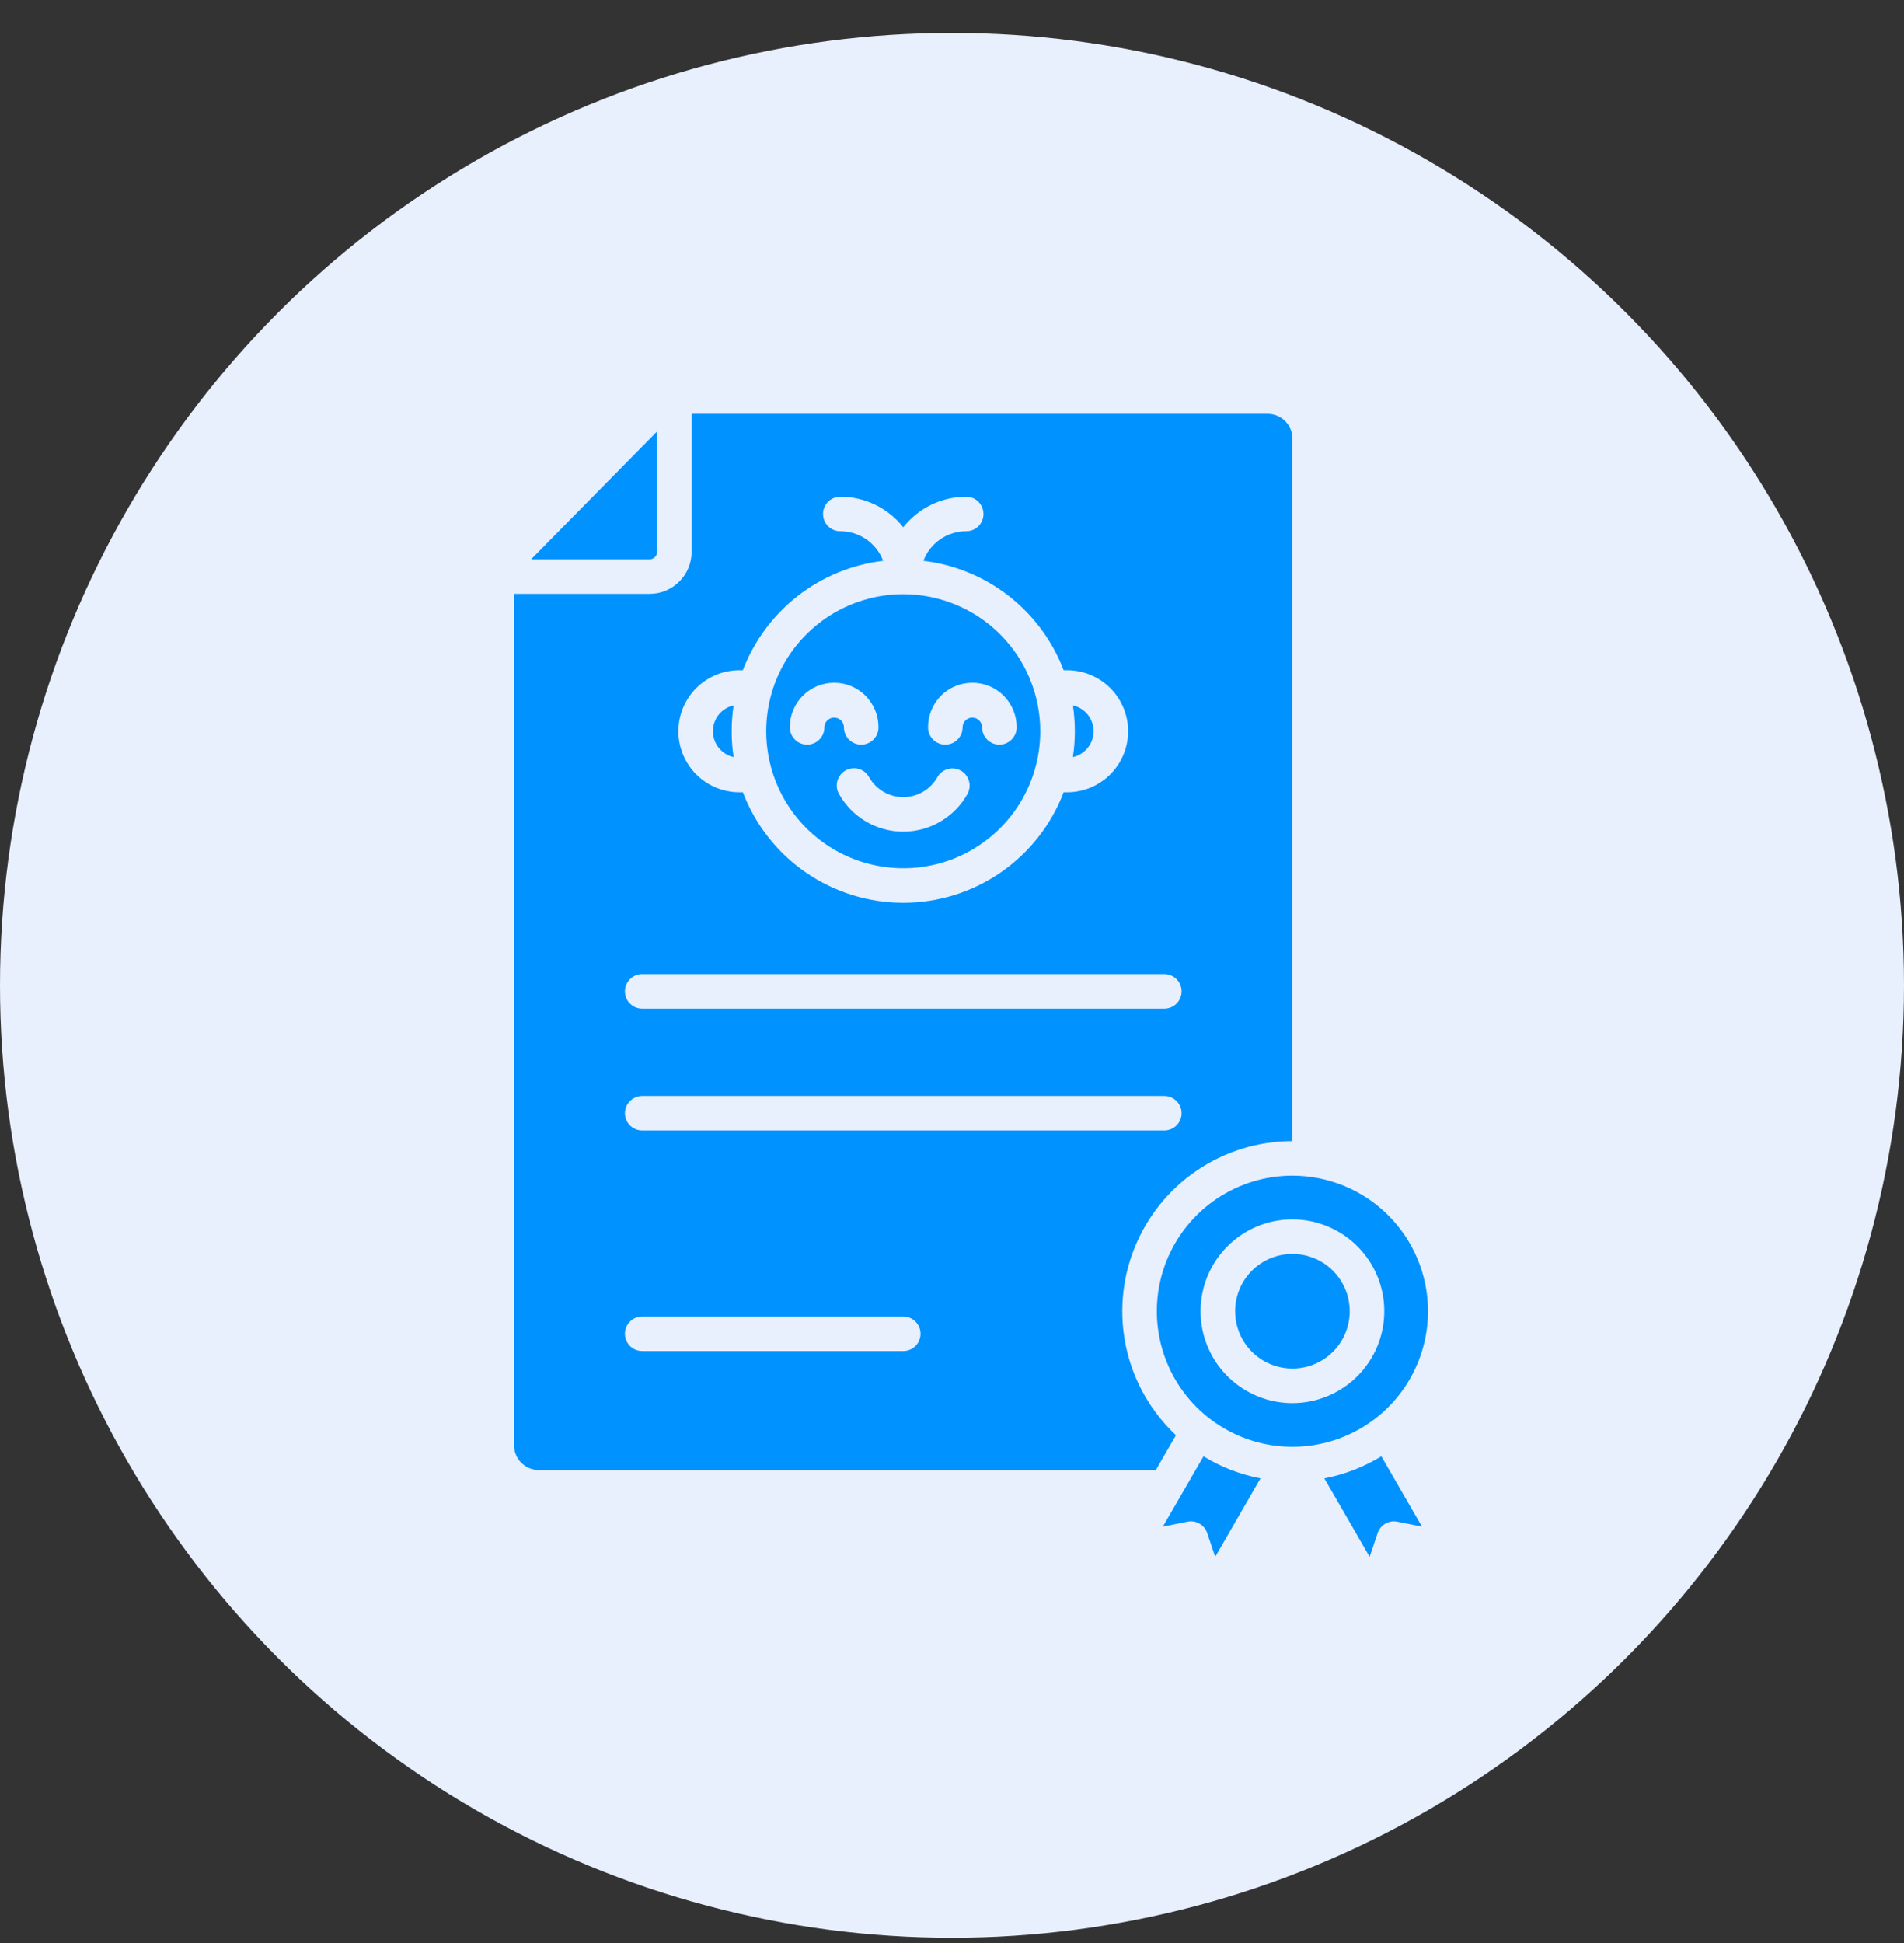<svg width="50" height="51" viewBox="0 0 50 51" fill="none" xmlns="http://www.w3.org/2000/svg">
<rect x="0" y="0" width="50" height="51" fill="#333333" stroke="none"/>
<circle cx="25" cy="25.863" r="25" fill="#E8EFFD"/>
<path fill-rule="evenodd" clip-rule="evenodd" d="M34.778 38.804L35.967 40.863L36.177 40.24C36.212 40.136 36.284 40.048 36.379 39.993C36.474 39.938 36.586 39.919 36.694 39.941L37.341 40.071L36.275 38.225C35.815 38.507 35.308 38.704 34.778 38.804V38.804ZM31.605 38.225C32.064 38.508 32.571 38.704 33.101 38.804L31.912 40.863L31.702 40.24C31.666 40.132 31.591 40.042 31.491 39.987C31.392 39.933 31.275 39.917 31.165 39.945L30.538 40.071L31.605 38.225L31.605 38.225ZM33.94 32.913C34.237 32.913 34.528 33.001 34.776 33.166C35.023 33.332 35.216 33.567 35.33 33.842C35.444 34.116 35.474 34.419 35.416 34.711C35.358 35.003 35.215 35.271 35.004 35.481C34.794 35.691 34.525 35.835 34.233 35.893C33.941 35.951 33.639 35.921 33.364 35.807C33.089 35.693 32.854 35.501 32.688 35.253C32.523 35.006 32.435 34.715 32.435 34.417C32.435 34.22 32.474 34.024 32.549 33.842C32.625 33.659 32.736 33.493 32.875 33.353C33.015 33.214 33.181 33.103 33.364 33.027C33.546 32.952 33.742 32.913 33.94 32.913ZM33.94 30.858C33.236 30.858 32.547 31.067 31.962 31.458C31.376 31.849 30.92 32.405 30.65 33.055C30.381 33.706 30.31 34.421 30.448 35.112C30.585 35.802 30.924 36.436 31.422 36.934C31.92 37.431 32.554 37.77 33.245 37.908C33.936 38.045 34.652 37.975 35.302 37.705C35.953 37.436 36.509 36.98 36.9 36.395C37.291 35.809 37.5 35.121 37.5 34.417C37.5 33.95 37.408 33.487 37.229 33.055C37.05 32.624 36.788 32.231 36.457 31.901C36.127 31.57 35.734 31.308 35.302 31.129C34.87 30.951 34.407 30.858 33.94 30.858ZM33.94 36.829C33.462 36.829 32.996 36.687 32.599 36.422C32.203 36.157 31.893 35.781 31.711 35.34C31.528 34.9 31.481 34.415 31.574 33.947C31.667 33.479 31.896 33.049 32.234 32.712C32.571 32.375 33.001 32.145 33.469 32.052C33.937 31.959 34.422 32.007 34.863 32.19C35.304 32.372 35.68 32.681 35.946 33.078C36.211 33.474 36.352 33.94 36.352 34.417C36.352 35.057 36.098 35.67 35.645 36.122C35.193 36.575 34.579 36.829 33.94 36.829ZM16.865 26.476C16.744 26.476 16.629 26.428 16.544 26.343C16.459 26.258 16.411 26.143 16.411 26.023C16.411 25.902 16.459 25.787 16.544 25.702C16.629 25.617 16.744 25.569 16.865 25.569H30.575C30.695 25.569 30.811 25.617 30.896 25.702C30.981 25.787 31.029 25.902 31.029 26.023C31.029 26.143 30.981 26.258 30.896 26.343C30.811 26.428 30.695 26.476 30.575 26.476H16.865ZM16.865 35.462C16.744 35.462 16.629 35.415 16.544 35.33C16.459 35.245 16.411 35.129 16.411 35.009C16.411 34.889 16.459 34.773 16.544 34.688C16.629 34.603 16.744 34.556 16.865 34.556H23.72C23.84 34.556 23.956 34.603 24.041 34.688C24.126 34.773 24.174 34.889 24.174 35.009C24.174 35.129 24.126 35.245 24.041 35.33C23.956 35.415 23.84 35.462 23.72 35.462H16.865ZM16.865 29.674C16.744 29.674 16.629 29.626 16.544 29.541C16.459 29.456 16.411 29.341 16.411 29.22C16.411 29.1 16.459 28.985 16.544 28.9C16.629 28.815 16.744 28.767 16.865 28.767H30.575C30.695 28.767 30.811 28.815 30.896 28.9C30.981 28.985 31.029 29.1 31.029 29.22C31.029 29.341 30.981 29.456 30.896 29.541C30.811 29.626 30.695 29.674 30.575 29.674H16.865ZM23.72 15.597C23.008 15.597 22.312 15.808 21.721 16.203C21.129 16.598 20.668 17.16 20.395 17.817C20.123 18.474 20.052 19.198 20.191 19.895C20.329 20.593 20.672 21.234 21.175 21.737C21.679 22.24 22.32 22.583 23.018 22.721C23.716 22.86 24.439 22.789 25.097 22.517C25.754 22.245 26.316 21.784 26.712 21.192C27.107 20.601 27.318 19.905 27.318 19.194C27.318 18.721 27.225 18.254 27.044 17.817C26.863 17.381 26.598 16.984 26.264 16.65C25.93 16.316 25.534 16.051 25.097 15.871C24.66 15.69 24.192 15.597 23.72 15.597ZM21.649 19.092C21.649 19.213 21.601 19.328 21.516 19.413C21.431 19.498 21.316 19.546 21.195 19.546C21.075 19.546 20.96 19.498 20.875 19.413C20.79 19.328 20.742 19.213 20.742 19.092C20.741 18.939 20.77 18.787 20.828 18.645C20.886 18.503 20.971 18.373 21.08 18.264C21.188 18.155 21.316 18.069 21.458 18.01C21.6 17.951 21.752 17.921 21.905 17.921C22.059 17.921 22.211 17.951 22.353 18.01C22.494 18.069 22.623 18.155 22.731 18.264C22.839 18.373 22.925 18.503 22.983 18.645C23.041 18.787 23.07 18.939 23.069 19.092C23.069 19.213 23.021 19.328 22.936 19.413C22.851 19.498 22.736 19.546 22.615 19.546C22.495 19.546 22.38 19.498 22.294 19.413C22.209 19.328 22.162 19.213 22.162 19.092C22.162 19.024 22.135 18.959 22.087 18.911C22.038 18.863 21.973 18.836 21.905 18.836C21.837 18.836 21.772 18.863 21.724 18.911C21.676 18.959 21.649 19.024 21.649 19.092H21.649ZM25.408 20.837C25.24 21.138 24.996 21.388 24.699 21.562C24.402 21.737 24.064 21.829 23.72 21.829C23.376 21.829 23.038 21.738 22.741 21.563C22.445 21.389 22.2 21.139 22.032 20.839C21.973 20.734 21.958 20.61 21.991 20.495C22.023 20.379 22.101 20.281 22.205 20.222C22.31 20.164 22.434 20.149 22.55 20.181C22.665 20.214 22.763 20.291 22.822 20.396C22.911 20.555 23.042 20.688 23.199 20.781C23.357 20.873 23.536 20.922 23.719 20.922C23.902 20.922 24.082 20.874 24.239 20.782C24.397 20.689 24.528 20.557 24.617 20.398C24.676 20.294 24.774 20.218 24.889 20.186C25.003 20.153 25.126 20.168 25.23 20.226C25.335 20.284 25.412 20.38 25.445 20.495C25.478 20.609 25.465 20.732 25.408 20.837ZM26.244 19.546C26.124 19.546 26.008 19.498 25.923 19.413C25.838 19.328 25.79 19.213 25.79 19.092C25.79 19.024 25.763 18.959 25.715 18.911C25.667 18.863 25.602 18.836 25.534 18.836C25.466 18.836 25.401 18.863 25.353 18.911C25.305 18.959 25.278 19.024 25.278 19.092C25.278 19.213 25.23 19.328 25.145 19.413C25.06 19.498 24.945 19.546 24.824 19.546C24.704 19.546 24.588 19.498 24.503 19.413C24.418 19.328 24.371 19.213 24.371 19.092C24.369 18.939 24.399 18.787 24.457 18.645C24.515 18.503 24.6 18.373 24.708 18.264C24.817 18.155 24.945 18.069 25.087 18.01C25.229 17.951 25.381 17.921 25.534 17.921C25.688 17.921 25.84 17.951 25.981 18.01C26.123 18.069 26.252 18.155 26.36 18.264C26.468 18.373 26.554 18.503 26.612 18.645C26.669 18.787 26.699 18.939 26.698 19.092C26.698 19.213 26.65 19.328 26.565 19.413C26.48 19.498 26.364 19.546 26.244 19.546H26.244ZM33.94 29.952V11.511C33.939 11.339 33.871 11.175 33.749 11.053C33.628 10.932 33.463 10.864 33.292 10.863H18.162V14.487C18.162 14.779 18.046 15.059 17.839 15.265C17.633 15.472 17.353 15.588 17.061 15.588H13.5V37.938C13.5 38.11 13.569 38.275 13.69 38.396C13.812 38.517 13.976 38.586 14.148 38.586H30.353L30.881 37.672C30.228 37.059 29.775 36.265 29.579 35.391C29.384 34.517 29.456 33.605 29.786 32.773C30.116 31.941 30.688 31.227 31.429 30.724C32.169 30.221 33.044 29.951 33.94 29.952H33.94ZM28.023 20.795H27.932C27.607 21.649 27.03 22.383 26.278 22.901C25.526 23.42 24.634 23.697 23.72 23.697C22.807 23.697 21.915 23.42 21.162 22.901C20.41 22.383 19.833 21.649 19.508 20.795H19.417C18.992 20.795 18.585 20.627 18.284 20.326C17.984 20.026 17.815 19.619 17.815 19.194C17.815 18.769 17.984 18.361 18.284 18.061C18.585 17.761 18.992 17.592 19.417 17.592H19.508C19.801 16.823 20.3 16.149 20.949 15.643C21.598 15.136 22.374 14.818 23.192 14.721C23.105 14.492 22.951 14.296 22.75 14.157C22.549 14.018 22.311 13.944 22.067 13.944C21.946 13.944 21.831 13.897 21.746 13.812C21.661 13.727 21.613 13.611 21.613 13.491C21.613 13.371 21.661 13.255 21.746 13.17C21.831 13.085 21.946 13.038 22.067 13.038C22.385 13.037 22.699 13.11 22.985 13.249C23.272 13.388 23.523 13.59 23.72 13.84C23.917 13.59 24.168 13.388 24.454 13.249C24.741 13.11 25.055 13.038 25.373 13.038C25.494 13.038 25.609 13.085 25.694 13.17C25.779 13.255 25.827 13.371 25.827 13.491C25.827 13.611 25.779 13.727 25.694 13.812C25.609 13.897 25.494 13.944 25.373 13.944C25.129 13.944 24.89 14.018 24.689 14.157C24.489 14.296 24.335 14.492 24.249 14.721C25.066 14.818 25.842 15.136 26.491 15.643C27.14 16.149 27.639 16.823 27.932 17.592H28.023C28.448 17.592 28.855 17.761 29.156 18.061C29.456 18.361 29.625 18.769 29.625 19.194C29.625 19.619 29.456 20.026 29.156 20.326C28.855 20.627 28.448 20.795 28.023 20.795H28.023ZM28.175 19.872C28.243 19.422 28.243 18.965 28.175 18.516C28.329 18.55 28.467 18.636 28.566 18.759C28.664 18.883 28.718 19.036 28.718 19.194C28.718 19.352 28.664 19.505 28.566 19.628C28.467 19.751 28.329 19.837 28.175 19.872ZM19.265 18.516C19.197 18.965 19.197 19.422 19.265 19.872C19.111 19.837 18.973 19.751 18.874 19.628C18.776 19.505 18.722 19.352 18.722 19.194C18.722 19.036 18.776 18.883 18.874 18.759C18.973 18.636 19.111 18.55 19.265 18.516ZM17.255 11.324V14.487C17.255 14.538 17.234 14.588 17.198 14.624C17.161 14.66 17.112 14.681 17.061 14.681H13.947L17.255 11.324Z" fill="#0092FF"/>
</svg>

